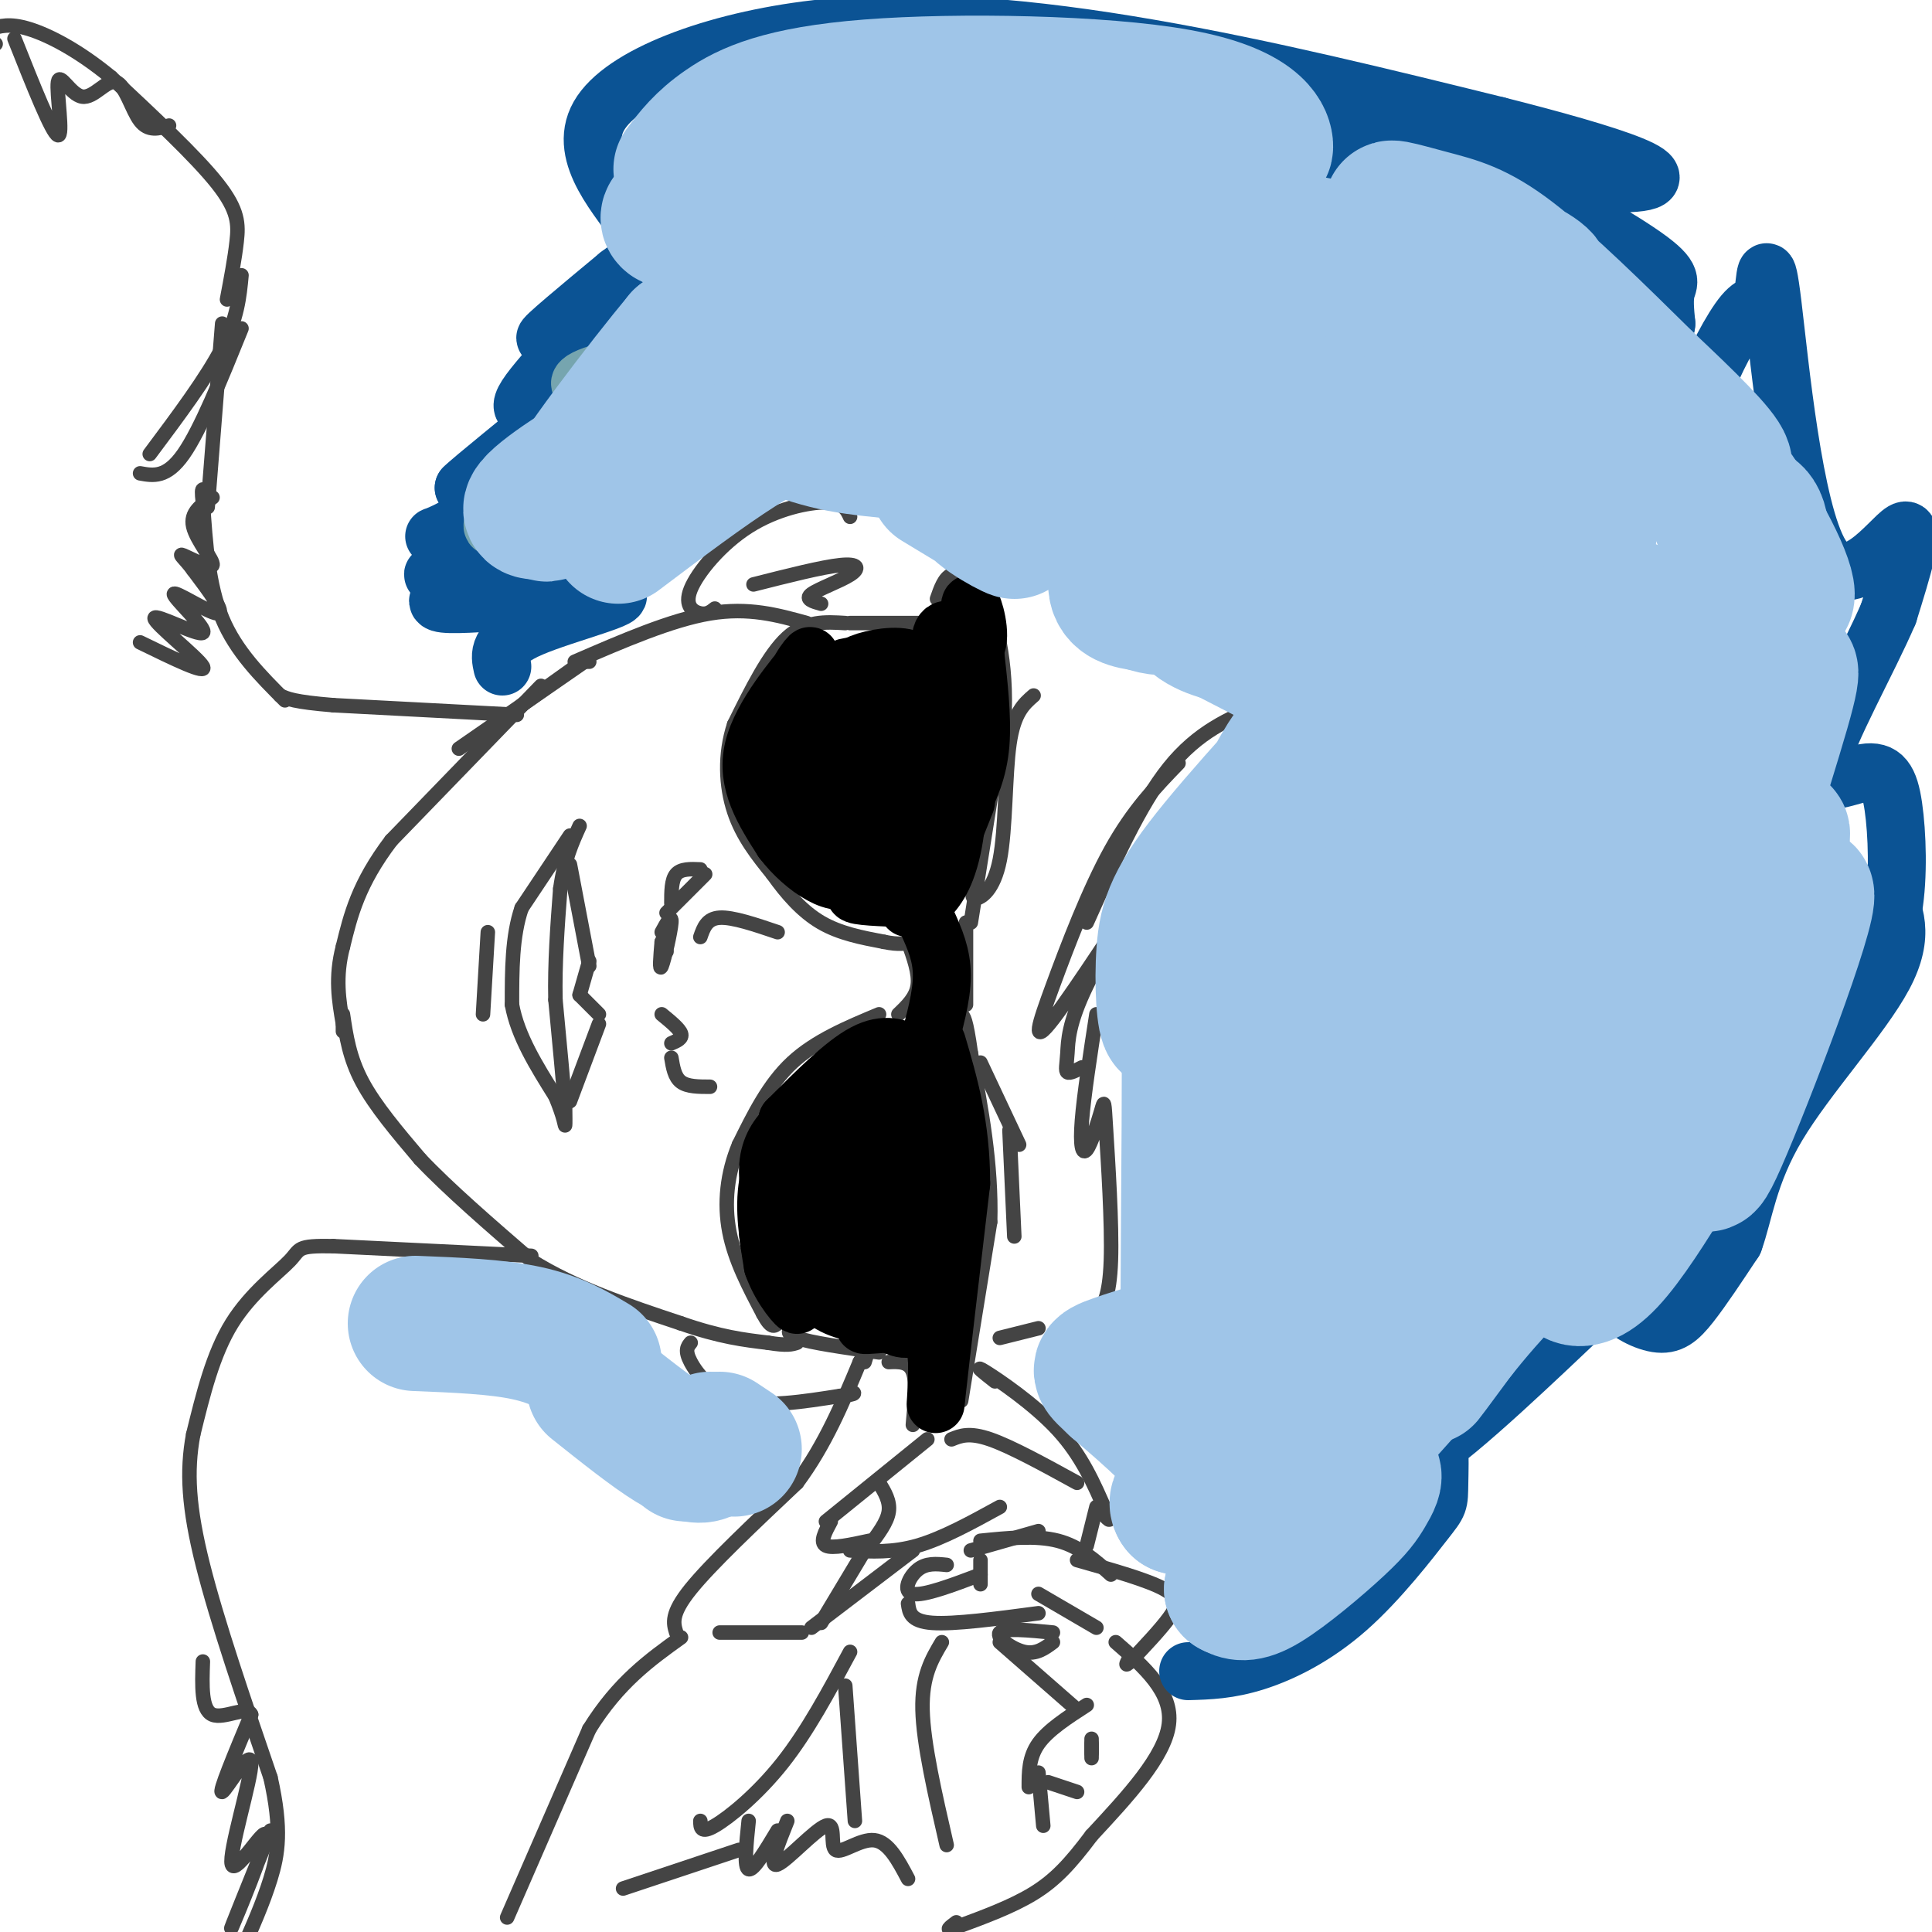 <svg viewBox='0 0 400 400' version='1.1' xmlns='http://www.w3.org/2000/svg' xmlns:xlink='http://www.w3.org/1999/xlink'><g fill='none' stroke='#444444' stroke-width='3' stroke-linecap='round' stroke-linejoin='round'><path d='M122,137c0.000,0.000 -2.000,0.000 -2,0'/><path d='M122,136c0.000,0.000 -14.000,10.000 -14,10'/><path d='M121,137c0.000,0.000 -26.000,18.000 -26,18'/><path d='M112,142c0.000,0.000 -31.000,32.000 -31,32'/><path d='M81,174c-6.833,9.000 -8.417,15.500 -10,22'/><path d='M71,196c-1.667,6.333 -0.833,11.167 0,16'/><path d='M71,212c0.000,2.667 0.000,1.333 0,0'/><path d='M71,210c0.667,4.500 1.333,9.000 4,14c2.667,5.000 7.333,10.500 12,16'/><path d='M87,240c5.833,6.167 14.417,13.583 23,21'/><path d='M110,261c9.000,5.667 20.000,9.333 31,13'/><path d='M141,274c8.167,2.833 13.083,3.417 18,4'/><path d='M159,278c4.000,0.667 5.000,0.333 6,0'/><path d='M143,278c-0.644,0.778 -1.289,1.556 0,4c1.289,2.444 4.511,6.556 10,8c5.489,1.444 13.244,0.222 21,-1'/><path d='M174,289c3.833,-0.333 2.917,-0.667 2,-1'/><path d='M118,173c0.000,0.000 -10.000,15.000 -10,15'/><path d='M108,188c-2.000,5.833 -2.000,12.917 -2,20'/><path d='M106,208c1.167,6.500 5.083,12.750 9,19'/><path d='M115,227c1.844,4.467 1.956,6.133 2,6c0.044,-0.133 0.022,-2.067 0,-4'/><path d='M117,229c-0.333,-4.333 -1.167,-13.167 -2,-22'/><path d='M115,207c-0.167,-7.500 0.417,-15.250 1,-23'/><path d='M116,184c0.833,-6.000 2.417,-9.500 4,-13'/><path d='M118,179c0.000,0.000 4.000,21.000 4,21'/><path d='M120,206c0.000,0.000 2.000,-7.000 2,-7'/><path d='M120,206c0.000,0.000 4.000,4.000 4,4'/><path d='M124,212c0.000,0.000 -6.000,16.000 -6,16'/><path d='M146,181c0.000,0.000 -8.000,8.000 -8,8'/><path d='M137,193c1.067,-1.956 2.133,-3.911 2,-2c-0.133,1.911 -1.467,7.689 -2,9c-0.533,1.311 -0.267,-1.844 0,-5'/><path d='M137,195c0.167,-0.500 0.583,0.750 1,2'/><path d='M137,210c1.833,1.500 3.667,3.000 4,4c0.333,1.000 -0.833,1.500 -2,2'/><path d='M139,219c0.333,2.000 0.667,4.000 2,5c1.333,1.000 3.667,1.000 6,1'/><path d='M139,187c0.000,-2.417 0.000,-4.833 1,-6c1.000,-1.167 3.000,-1.083 5,-1'/><path d='M175,129c-4.083,-0.250 -8.167,-0.500 -12,3c-3.833,3.500 -7.417,10.750 -11,18'/><path d='M152,150c-2.067,6.222 -1.733,12.778 0,18c1.733,5.222 4.867,9.111 8,13'/><path d='M160,181c2.889,4.067 6.111,7.733 10,10c3.889,2.267 8.444,3.133 13,4'/><path d='M183,195c3.167,0.667 4.583,0.333 6,0'/><path d='M188,195c1.167,3.250 2.333,6.500 2,9c-0.333,2.500 -2.167,4.250 -4,6'/><path d='M182,210c-6.583,2.750 -13.167,5.500 -18,10c-4.833,4.500 -7.917,10.750 -11,17'/><path d='M153,237c-2.467,5.889 -3.133,12.111 -2,18c1.133,5.889 4.067,11.444 7,17'/><path d='M158,272c1.667,3.167 2.333,2.583 3,2'/><path d='M165,274c-1.417,1.000 -2.833,2.000 0,3c2.833,1.000 9.917,2.000 17,3'/><path d='M199,290c0.000,0.000 6.000,-37.000 6,-37'/><path d='M205,253c0.333,-12.000 -1.833,-23.500 -4,-35'/><path d='M201,218c-1.000,-7.167 -1.500,-7.583 -2,-8'/><path d='M200,208c0.000,0.000 0.000,-17.000 0,-17'/><path d='M201,191c0.000,0.000 7.000,-44.000 7,-44'/><path d='M208,147c0.333,-12.000 -2.333,-20.000 -5,-28'/><path d='M203,120c-2.250,-0.833 -4.500,-1.667 -6,-1c-1.500,0.667 -2.250,2.833 -3,5'/><path d='M176,129c0.000,0.000 18.000,0.000 18,0'/><path d='M148,126c-0.797,0.640 -1.595,1.279 -3,1c-1.405,-0.279 -3.418,-1.477 -2,-5c1.418,-3.523 6.266,-9.372 12,-13c5.734,-3.628 12.352,-5.037 16,-5c3.648,0.037 4.324,1.518 5,3'/><path d='M156,121c7.131,-1.810 14.262,-3.619 18,-4c3.738,-0.381 4.083,0.667 2,2c-2.083,1.333 -6.595,2.952 -8,4c-1.405,1.048 0.298,1.524 2,2'/><path d='M119,137c10.000,-4.333 20.000,-8.667 28,-10c8.000,-1.333 14.000,0.333 20,2'/><path d='M107,148c0.000,0.000 -38.000,-2.000 -38,-2'/><path d='M69,146c-8.167,-0.667 -9.583,-1.333 -11,-2'/><path d='M59,145c-5.083,-5.083 -10.167,-10.167 -13,-17c-2.833,-6.833 -3.417,-15.417 -4,-24'/><path d='M42,104c-0.500,-4.167 0.250,-2.583 1,-1'/><path d='M29,133c7.000,3.414 14.001,6.828 13,5c-1.001,-1.828 -10.003,-8.899 -10,-10c0.003,-1.101 9.011,3.767 10,3c0.989,-0.767 -6.041,-7.168 -6,-8c0.041,-0.832 7.155,3.905 9,4c1.845,0.095 -1.577,-4.453 -5,-9'/><path d='M40,118c-1.667,-2.301 -3.333,-3.555 -2,-3c1.333,0.555 5.667,2.919 6,2c0.333,-0.919 -3.333,-5.120 -4,-8c-0.667,-2.880 1.667,-4.440 4,-6'/><path d='M43,105c0.000,0.000 3.000,-38.000 3,-38'/><path d='M31,94c5.917,-7.917 11.833,-15.833 15,-22c3.167,-6.167 3.583,-10.583 4,-15'/><path d='M29,98c2.750,0.500 5.500,1.000 9,-4c3.500,-5.000 7.750,-15.500 12,-26'/><path d='M47,62c0.800,-4.222 1.600,-8.444 2,-12c0.400,-3.556 0.400,-6.444 -4,-12c-4.400,-5.556 -13.200,-13.778 -22,-22'/><path d='M23,16c-6.844,-5.644 -12.956,-8.756 -17,-10c-4.044,-1.244 -6.022,-0.622 -8,0'/><path d='M-1,9c0.000,0.000 0.100,0.100 0.1,0.1'/><path d='M3,8c3.907,9.831 7.814,19.662 9,20c1.186,0.338 -0.348,-8.815 0,-11c0.348,-2.185 2.578,2.600 5,3c2.422,0.400 5.037,-3.585 7,-3c1.963,0.585 3.275,5.738 5,8c1.725,2.262 3.862,1.631 6,1'/><path d='M110,260c0.000,0.000 -41.000,-2.000 -41,-2'/><path d='M69,258c-7.762,-0.131 -6.667,0.542 -9,3c-2.333,2.458 -8.095,6.702 -12,13c-3.905,6.298 -5.952,14.649 -8,23'/><path d='M40,297c-1.422,7.622 -0.978,15.178 2,27c2.978,11.822 8.489,27.911 14,44'/><path d='M56,368c2.444,10.844 1.556,15.956 0,21c-1.556,5.044 -3.778,10.022 -6,15'/><path d='M48,403c0.000,0.000 0.000,-1.000 0,-1'/><path d='M56,379c-4.434,10.977 -8.868,21.954 -8,20c0.868,-1.954 7.039,-16.838 7,-19c-0.039,-2.162 -6.289,8.400 -7,6c-0.711,-2.400 4.116,-17.762 4,-21c-0.116,-3.238 -5.176,5.646 -6,6c-0.824,0.354 2.588,-7.823 6,-16'/><path d='M52,355c-0.756,-2.000 -5.644,1.000 -8,0c-2.356,-1.000 -2.178,-6.000 -2,-11'/><path d='M105,397c0.000,0.000 17.000,-39.000 17,-39'/><path d='M122,358c6.000,-9.667 12.500,-14.333 19,-19'/><path d='M149,338c0.000,0.000 17.000,0.000 17,0'/><path d='M140,338c-0.583,-1.917 -1.167,-3.833 3,-9c4.167,-5.167 13.083,-13.583 22,-22'/><path d='M165,307c5.833,-7.833 9.417,-16.417 13,-25'/><path d='M178,282c2.333,-4.167 1.667,-2.083 1,0'/><path d='M184,282c2.083,-0.083 4.167,-0.167 5,2c0.833,2.167 0.417,6.583 0,11'/><path d='M171,315c0.000,0.000 21.000,-17.000 21,-17'/><path d='M197,298c1.833,-0.750 3.667,-1.500 8,0c4.333,1.500 11.167,5.250 18,9'/><path d='M206,286c-2.289,-1.800 -4.578,-3.600 -2,-2c2.578,1.600 10.022,6.600 15,12c4.978,5.400 7.489,11.200 10,17'/><path d='M229,313c1.500,2.833 0.250,1.417 -1,0'/><path d='M227,312c0.000,0.000 -2.000,8.000 -2,8'/><path d='M176,321c4.417,0.250 8.833,0.500 14,-1c5.167,-1.500 11.083,-4.750 17,-8'/><path d='M172,315c-1.167,2.167 -2.333,4.333 -1,5c1.333,0.667 5.167,-0.167 9,-1'/><path d='M182,307c1.167,1.917 2.333,3.833 2,6c-0.333,2.167 -2.167,4.583 -4,7'/><path d='M168,337c0.000,0.000 21.000,-16.000 21,-16'/><path d='M179,321c0.000,0.000 -9.000,15.000 -9,15'/><path d='M196,324c-2.111,-0.222 -4.222,-0.444 -6,1c-1.778,1.444 -3.222,4.556 -1,5c2.222,0.444 8.111,-1.778 14,-4'/><path d='M203,323c0.000,0.000 0.000,5.000 0,5'/><path d='M188,332c0.250,1.833 0.500,3.667 5,4c4.500,0.333 13.250,-0.833 22,-2'/><path d='M201,321c0.000,0.000 14.000,-4.000 14,-4'/><path d='M203,319c5.750,-0.583 11.500,-1.167 16,0c4.500,1.167 7.750,4.083 11,7'/><path d='M223,323c7.311,2.067 14.622,4.133 18,6c3.378,1.867 2.822,3.533 1,6c-1.822,2.467 -4.911,5.733 -8,9'/><path d='M234,344c-1.333,1.333 -0.667,0.167 0,-1'/><path d='M215,330c0.000,0.000 12.000,7.000 12,7'/><path d='M218,338c-5.067,-0.489 -10.133,-0.978 -11,0c-0.867,0.978 2.467,3.422 5,4c2.533,0.578 4.267,-0.711 6,-2'/><path d='M207,340c0.000,0.000 16.000,14.000 16,14'/><path d='M225,353c-4.000,2.583 -8.000,5.167 -10,8c-2.000,2.833 -2.000,5.917 -2,9'/><path d='M231,340c5.917,5.167 11.833,10.333 11,17c-0.833,6.667 -8.417,14.833 -16,23'/><path d='M226,380c-4.444,5.933 -7.556,9.267 -12,12c-4.444,2.733 -10.222,4.867 -16,7'/><path d='M198,399c-2.667,1.000 -1.333,0.000 0,-1'/><path d='M195,340c-2.083,3.500 -4.167,7.000 -4,14c0.167,7.000 2.583,17.500 5,28'/><path d='M175,349c0.000,0.000 2.000,28.000 2,28'/><path d='M145,377c0.022,1.356 0.044,2.711 3,1c2.956,-1.711 8.844,-6.489 14,-13c5.156,-6.511 9.578,-14.756 14,-23'/><path d='M155,377c-0.500,4.833 -1.000,9.667 0,10c1.000,0.333 3.500,-3.833 6,-8'/><path d='M163,377c-1.970,4.890 -3.939,9.780 -2,9c1.939,-0.780 7.788,-7.230 10,-8c2.212,-0.770 0.788,4.139 2,5c1.212,0.861 5.061,-2.325 8,-2c2.939,0.325 4.970,4.163 7,8'/><path d='M129,391c0.000,0.000 24.000,-8.000 24,-8'/><path d='M215,367c0.000,0.000 1.000,11.000 1,11'/><path d='M217,369c0.000,0.000 6.000,2.000 6,2'/><path d='M226,360c0.000,0.000 0.000,3.000 0,3'/><path d='M226,361c0.000,0.000 0.000,3.000 0,3'/><path d='M255,335c0.000,0.000 3.000,0.000 3,0'/><path d='M261,146c-6.500,2.750 -13.000,5.500 -19,13c-6.000,7.500 -11.500,19.750 -17,32'/><path d='M244,158c-4.716,4.884 -9.432,9.768 -14,18c-4.568,8.232 -8.989,19.811 -12,28c-3.011,8.189 -4.613,12.987 0,7c4.613,-5.987 15.440,-22.759 17,-25c1.560,-2.241 -6.149,10.049 -10,18c-3.851,7.951 -3.845,11.564 -4,14c-0.155,2.436 -0.473,3.696 0,4c0.473,0.304 1.736,-0.348 3,-1'/><path d='M227,210c-1.295,8.396 -2.590,16.792 -3,22c-0.410,5.208 0.064,7.227 1,6c0.936,-1.227 2.334,-5.699 3,-8c0.666,-2.301 0.601,-2.431 1,4c0.399,6.431 1.261,19.424 1,27c-0.261,7.576 -1.646,9.736 -3,11c-1.354,1.264 -2.677,1.632 -4,2'/><path d='M223,274c-1.000,0.333 -1.500,0.167 -2,0'/><path d='M207,277c0.000,0.000 8.000,-2.000 8,-2'/><path d='M203,220c0.000,0.000 8.000,17.000 8,17'/><path d='M209,234c0.000,0.000 1.000,22.000 1,22'/><path d='M202,183c-0.536,1.518 -1.071,3.036 0,3c1.071,-0.036 3.750,-1.625 5,-8c1.250,-6.375 1.071,-17.536 2,-24c0.929,-6.464 2.964,-8.232 5,-10'/><path d='M101,193c0.000,0.000 -1.000,17.000 -1,17'/><path d='M145,194c0.667,-1.917 1.333,-3.833 4,-4c2.667,-0.167 7.333,1.417 12,3'/></g>
<g fill='none' stroke='#000000' stroke-width='12' stroke-linecap='round' stroke-linejoin='round'><path d='M173,145c-0.737,-1.224 -1.474,-2.448 -3,-1c-1.526,1.448 -3.843,5.568 -4,11c-0.157,5.432 1.844,12.178 5,17c3.156,4.822 7.465,7.721 6,7c-1.465,-0.721 -8.704,-5.063 -12,-10c-3.296,-4.937 -2.648,-10.468 -2,-16'/><path d='M163,153c1.301,-6.380 5.555,-14.329 5,-14c-0.555,0.329 -5.919,8.935 -8,15c-2.081,6.065 -0.880,9.590 1,13c1.880,3.410 4.440,6.705 7,10'/><path d='M168,177c-1.133,-0.356 -7.467,-6.244 -9,-13c-1.533,-6.756 1.733,-14.378 5,-22'/><path d='M164,142c2.179,-5.381 5.125,-7.833 3,-5c-2.125,2.833 -9.321,10.952 -11,18c-1.679,7.048 2.161,13.024 6,19'/><path d='M162,174c4.364,5.820 12.273,10.869 14,7c1.727,-3.869 -2.727,-16.657 -3,-16c-0.273,0.657 3.636,14.759 5,16c1.364,1.241 0.182,-10.380 -1,-22'/><path d='M177,159c-1.038,-6.940 -3.132,-13.291 -3,-9c0.132,4.291 2.490,19.223 4,25c1.510,5.777 2.173,2.398 3,0c0.827,-2.398 1.818,-3.817 2,-8c0.182,-4.183 -0.446,-11.132 -1,-15c-0.554,-3.868 -1.035,-4.654 -2,-2c-0.965,2.654 -2.413,8.750 -2,14c0.413,5.250 2.688,9.655 5,11c2.312,1.345 4.661,-0.369 5,-7c0.339,-6.631 -1.332,-18.180 -2,-18c-0.668,0.180 -0.334,12.090 0,24'/><path d='M186,174c0.610,5.956 2.135,8.847 4,2c1.865,-6.847 4.071,-23.430 4,-24c-0.071,-0.570 -2.418,14.875 -3,22c-0.582,7.125 0.601,5.931 2,-2c1.399,-7.931 3.014,-22.600 3,-21c-0.014,1.600 -1.658,19.469 -2,20c-0.342,0.531 0.616,-16.277 1,-22c0.384,-5.723 0.192,-0.362 0,5'/><path d='M195,154c-0.069,2.385 -0.241,5.849 0,4c0.241,-1.849 0.897,-9.011 -1,-12c-1.897,-2.989 -6.346,-1.804 -9,0c-2.654,1.804 -3.512,4.229 -1,4c2.512,-0.229 8.394,-3.111 7,-6c-1.394,-2.889 -10.064,-5.785 -14,-6c-3.936,-0.215 -3.137,2.250 -1,3c2.137,0.750 5.610,-0.214 6,-1c0.390,-0.786 -2.305,-1.393 -5,-2'/><path d='M177,138c0.857,-0.920 5.498,-2.221 9,-2c3.502,0.221 5.864,1.962 7,8c1.136,6.038 1.047,16.371 -3,22c-4.047,5.629 -12.051,6.554 -15,9c-2.949,2.446 -0.843,6.413 1,8c1.843,1.587 3.421,0.793 5,0'/><path d='M181,183c2.000,-0.107 4.500,-0.375 3,0c-1.500,0.375 -7.000,1.393 -7,2c-0.000,0.607 5.500,0.804 11,1'/><path d='M176,228c-2.782,0.695 -5.565,1.390 -8,4c-2.435,2.610 -4.523,7.136 -6,11c-1.477,3.864 -2.344,7.067 -1,12c1.344,4.933 4.900,11.597 4,9c-0.900,-2.597 -6.257,-14.456 -6,-22c0.257,-7.544 6.129,-10.772 12,-14'/><path d='M178,233c-3.782,0.703 -7.564,1.406 -8,10c-0.436,8.594 2.473,25.078 3,25c0.527,-0.078 -1.328,-16.717 -1,-27c0.328,-10.283 2.841,-14.210 4,-8c1.159,6.210 0.966,22.557 2,28c1.034,5.443 3.295,-0.016 4,-6c0.705,-5.984 -0.148,-12.492 -1,-19'/><path d='M181,236c-0.281,1.644 -0.484,15.252 1,22c1.484,6.748 4.654,6.634 6,-2c1.346,-8.634 0.869,-25.789 1,-23c0.131,2.789 0.870,25.521 1,26c0.130,0.479 -0.350,-21.294 0,-24c0.350,-2.706 1.528,13.655 2,19c0.472,5.345 0.236,-0.328 0,-6'/><path d='M192,248c-0.190,-6.298 -0.667,-19.042 0,-17c0.667,2.042 2.476,18.869 3,24c0.524,5.131 -0.238,-1.435 -1,-8'/><path d='M194,247c0.311,-2.766 1.589,-5.679 2,-2c0.411,3.679 -0.043,13.952 0,12c0.043,-1.952 0.584,-16.129 0,-24c-0.584,-7.871 -2.292,-9.435 -4,-11'/><path d='M192,222c-1.179,-2.440 -2.125,-3.042 -4,-4c-1.875,-0.958 -4.679,-2.274 -9,0c-4.321,2.274 -10.161,8.137 -16,14'/><path d='M163,232c2.012,-1.286 15.042,-11.500 20,-12c4.958,-0.500 1.845,8.714 1,11c-0.845,2.286 0.577,-2.357 2,-7'/><path d='M186,224c0.180,2.165 -0.369,11.079 0,14c0.369,2.921 1.655,-0.151 2,-2c0.345,-1.849 -0.253,-2.476 -2,-2c-1.747,0.476 -4.644,2.055 -6,7c-1.356,4.945 -1.173,13.254 -4,17c-2.827,3.746 -8.665,2.927 -11,2c-2.335,-0.927 -1.168,-1.964 0,-3'/><path d='M165,257c0.083,-4.976 0.292,-15.917 -1,-19c-1.292,-3.083 -4.083,1.690 -5,7c-0.917,5.310 0.042,11.155 1,17'/><path d='M160,262c1.730,5.019 5.557,9.067 5,8c-0.557,-1.067 -5.496,-7.249 -6,-15c-0.504,-7.751 3.427,-17.072 5,-18c1.573,-0.928 0.786,6.536 0,14'/><path d='M164,251c0.472,6.380 1.652,15.329 8,19c6.348,3.671 17.863,2.065 19,2c1.137,-0.065 -8.104,1.410 -11,2c-2.896,0.590 0.552,0.295 4,0'/><path d='M184,274c1.881,0.738 4.583,2.583 6,-1c1.417,-3.583 1.548,-12.595 2,-12c0.452,0.595 1.226,10.798 2,21'/><path d='M194,282c0.089,6.511 -0.689,12.289 0,6c0.689,-6.289 2.844,-24.644 5,-43'/><path d='M199,245c0.000,-12.000 -2.500,-20.500 -5,-29'/><path d='M192,191c1.500,3.333 3.000,6.667 3,11c0.000,4.333 -1.500,9.667 -3,15'/><path d='M188,188c1.556,-0.400 3.111,-0.800 5,-3c1.889,-2.200 4.111,-6.200 5,-15c0.889,-8.800 0.444,-22.400 0,-36'/><path d='M198,134c-1.123,-6.035 -3.930,-3.123 -3,-1c0.930,2.123 5.596,3.456 7,1c1.404,-2.456 -0.456,-8.702 -1,-9c-0.544,-0.298 0.228,5.351 1,11'/><path d='M202,136c0.556,5.133 1.444,12.467 1,18c-0.444,5.533 -2.222,9.267 -4,13'/><path d='M200,166c0.000,0.000 -2.000,5.000 -2,5'/></g>
<g fill='none' stroke='#0b5394' stroke-width='12' stroke-linecap='round' stroke-linejoin='round'><path d='M104,138c-0.554,-2.476 -1.107,-4.952 6,-8c7.107,-3.048 21.875,-6.667 17,-7c-4.875,-0.333 -29.393,2.619 -35,2c-5.607,-0.619 7.696,-4.810 21,-9'/><path d='M113,116c6.029,-2.815 10.601,-5.354 4,-4c-6.601,1.354 -24.375,6.601 -27,7c-2.625,0.399 9.898,-4.050 15,-7c5.102,-2.950 2.784,-4.401 -2,-4c-4.784,0.401 -12.035,2.654 -13,3c-0.965,0.346 4.356,-1.215 10,-6c5.644,-4.785 11.613,-12.796 11,-14c-0.613,-1.204 -7.806,4.398 -15,10'/><path d='M96,101c1.517,-1.596 12.809,-10.588 18,-15c5.191,-4.412 4.280,-4.246 1,-3c-3.280,1.246 -8.931,3.571 -6,-1c2.931,-4.571 14.443,-16.038 15,-18c0.557,-1.962 -9.841,5.582 -11,6c-1.159,0.418 6.920,-6.291 15,-13'/><path d='M128,57c4.209,-3.176 7.233,-4.616 4,-10c-3.233,-5.384 -12.722,-14.711 -8,-23c4.722,-8.289 23.656,-15.539 45,-18c21.344,-2.461 45.098,-0.132 69,4c23.902,4.132 47.951,10.066 72,16'/><path d='M310,26c22.720,5.742 43.519,12.097 24,12c-19.519,-0.097 -79.357,-6.647 -95,-10c-15.643,-3.353 12.908,-3.509 30,-3c17.092,0.509 22.726,1.683 34,7c11.274,5.317 28.189,14.778 36,20c7.811,5.222 6.517,6.206 6,8c-0.517,1.794 -0.259,4.397 0,7'/><path d='M345,67c-0.199,1.758 -0.697,2.653 -3,1c-2.303,-1.653 -6.410,-5.856 -9,-10c-2.590,-4.144 -3.663,-8.231 -3,-10c0.663,-1.769 3.060,-1.222 7,6c3.940,7.222 9.422,21.117 12,27c2.578,5.883 2.252,3.752 4,-1c1.748,-4.752 5.570,-12.127 8,-15c2.430,-2.873 3.469,-1.245 4,-4c0.531,-2.755 0.555,-9.893 2,2c1.445,11.893 4.312,42.817 10,52c5.688,9.183 14.197,-3.376 17,-5c2.803,-1.624 -0.098,7.688 -3,17'/><path d='M391,127c-4.089,9.566 -12.811,24.980 -14,31c-1.189,6.020 5.156,2.644 9,2c3.844,-0.644 5.189,1.442 6,7c0.811,5.558 1.089,14.588 0,21c-1.089,6.412 -3.544,10.206 -6,14'/><path d='M246,346c4.228,-0.117 8.455,-0.235 14,-2c5.545,-1.765 12.406,-5.178 19,-11c6.594,-5.822 12.919,-14.055 16,-18c3.081,-3.945 2.916,-3.604 3,-8c0.084,-4.396 0.415,-13.529 -2,-13c-2.415,0.529 -7.578,10.721 -1,7c6.578,-3.721 24.895,-21.356 33,-29c8.105,-7.644 5.997,-5.296 7,-3c1.003,2.296 5.116,4.541 8,5c2.884,0.459 4.538,-0.869 7,-4c2.462,-3.131 5.731,-8.066 9,-13'/><path d='M359,257c2.119,-5.810 2.917,-13.833 9,-24c6.083,-10.167 17.452,-22.476 22,-31c4.548,-8.524 2.274,-13.262 0,-18'/></g>
<g fill='none' stroke='#76a5af' stroke-width='12' stroke-linecap='round' stroke-linejoin='round'><path d='M128,107c2.639,0.808 5.279,1.617 10,0c4.721,-1.617 11.524,-5.658 13,-8c1.476,-2.342 -2.375,-2.984 -10,-1c-7.625,1.984 -19.025,6.595 -20,7c-0.975,0.405 8.473,-3.397 14,-6c5.527,-2.603 7.131,-4.007 2,-3c-5.131,1.007 -16.997,4.425 -16,3c0.997,-1.425 14.856,-7.693 19,-10c4.144,-2.307 -1.428,-0.654 -7,1'/><path d='M133,90c-5.462,1.484 -15.615,4.694 -20,7c-4.385,2.306 -3.000,3.710 0,4c3.000,0.290 7.616,-0.533 9,-2c1.384,-1.467 -0.464,-3.579 -6,-1c-5.536,2.579 -14.760,9.848 -14,11c0.760,1.152 11.503,-3.814 19,-10c7.497,-6.186 11.749,-13.593 16,-21'/><path d='M137,78c-0.826,-3.488 -10.890,-1.708 -15,0c-4.110,1.708 -2.264,3.344 12,0c14.264,-3.344 40.947,-11.670 35,-13c-5.947,-1.330 -44.524,4.334 -34,4c10.524,-0.334 70.150,-6.667 90,-10c19.850,-3.333 -0.075,-3.667 -20,-4'/><path d='M205,55c-21.670,0.850 -65.845,4.974 -57,4c8.845,-0.974 70.711,-7.046 84,-11c13.289,-3.954 -21.997,-5.792 -46,-5c-24.003,0.792 -36.722,4.212 -35,6c1.722,1.788 17.887,1.943 31,0c13.113,-1.943 23.175,-5.984 25,-8c1.825,-2.016 -4.588,-2.008 -11,-2'/></g>
<g fill='none' stroke='#76a5af' stroke-width='28' stroke-linecap='round' stroke-linejoin='round'><path d='M155,36c10.601,-2.228 21.203,-4.456 27,-6c5.797,-1.544 6.791,-2.404 20,0c13.209,2.404 38.633,8.070 37,7c-1.633,-1.070 -30.324,-8.877 -49,-11c-18.676,-2.123 -27.338,1.439 -36,5'/><path d='M154,31c-8.311,1.800 -11.089,3.800 -11,4c0.089,0.200 3.044,-1.400 6,-3'/></g>
<g fill='none' stroke='#9fc5e8' stroke-width='28' stroke-linecap='round' stroke-linejoin='round'><path d='M141,35c2.198,-2.919 4.396,-5.837 9,-9c4.604,-3.163 11.616,-6.569 30,-8c18.384,-1.431 48.142,-0.885 64,2c15.858,2.885 17.817,8.110 18,10c0.183,1.890 -1.408,0.445 -3,-1'/><path d='M259,29c-6.795,-0.544 -22.283,-1.405 -34,-1c-11.717,0.405 -19.664,2.074 -29,4c-9.336,1.926 -20.062,4.108 -35,7c-14.938,2.892 -34.088,6.493 -14,8c20.088,1.507 79.415,0.919 107,2c27.585,1.081 23.427,3.829 26,8c2.573,4.171 11.878,9.763 13,11c1.122,1.237 -5.939,-1.882 -13,-5'/><path d='M280,63c-4.542,-3.081 -9.397,-8.283 -16,-12c-6.603,-3.717 -14.953,-5.950 -18,-6c-3.047,-0.050 -0.789,2.084 17,6c17.789,3.916 51.109,9.613 56,8c4.891,-1.613 -18.648,-10.535 -27,-14c-8.352,-3.465 -1.518,-1.471 4,0c5.518,1.471 9.719,2.420 17,8c7.281,5.580 17.640,15.790 28,26'/><path d='M341,79c8.357,7.878 15.249,14.572 16,17c0.751,2.428 -4.638,0.588 -11,-5c-6.362,-5.588 -13.698,-14.924 -12,-15c1.698,-0.076 12.430,9.110 21,20c8.570,10.890 14.977,23.486 15,27c0.023,3.514 -6.340,-2.054 -11,-10c-4.660,-7.946 -7.617,-18.270 -7,-20c0.617,-1.730 4.809,5.135 9,12'/><path d='M361,105c2.495,1.767 4.233,0.184 4,14c-0.233,13.816 -2.438,43.031 -4,49c-1.562,5.969 -2.481,-11.306 -2,-20c0.481,-8.694 2.364,-8.806 4,-8c1.636,0.806 3.026,2.530 5,1c1.974,-1.530 4.532,-6.313 1,6c-3.532,12.313 -13.153,41.723 -14,48c-0.847,6.277 7.080,-10.579 11,-18c3.920,-7.421 3.834,-5.406 1,3c-2.834,8.406 -8.417,23.203 -14,38'/><path d='M353,218c3.667,-4.762 19.833,-35.667 21,-33c1.167,2.667 -12.667,38.905 -18,51c-5.333,12.095 -2.167,0.048 1,-12'/><path d='M357,224c-4.580,6.582 -16.531,29.038 -24,37c-7.469,7.962 -10.457,1.429 -7,-4c3.457,-5.429 13.360,-9.754 13,-10c-0.360,-0.246 -10.981,3.588 -21,12c-10.019,8.412 -19.434,21.404 -22,25c-2.566,3.596 1.717,-2.202 6,-8'/><path d='M302,276c-3.260,3.231 -14.410,15.307 -20,22c-5.590,6.693 -5.622,8.001 -4,8c1.622,-0.001 4.896,-1.313 6,-1c1.104,0.313 0.038,2.249 -1,4c-1.038,1.751 -2.049,3.318 -6,7c-3.951,3.682 -10.843,9.481 -15,12c-4.157,2.519 -5.578,1.760 -7,1'/><path d='M255,329c1.533,-1.756 8.867,-6.644 8,-10c-0.867,-3.356 -9.933,-5.178 -19,-7'/><path d='M244,312c-1.578,-2.111 3.978,-3.889 3,-8c-0.978,-4.111 -8.489,-10.556 -16,-17'/><path d='M231,287c-3.535,-3.415 -4.373,-3.454 0,-5c4.373,-1.546 13.956,-4.600 19,-4c5.044,0.600 5.550,4.854 21,-11c15.450,-15.854 45.843,-51.815 49,-53c3.157,-1.185 -20.921,32.408 -45,66'/><path d='M275,280c-5.404,6.961 3.586,-8.637 22,-29c18.414,-20.363 46.251,-45.492 33,-31c-13.251,14.492 -67.591,68.604 -74,77c-6.409,8.396 35.111,-28.924 59,-54c23.889,-25.076 30.145,-37.907 27,-39c-3.145,-1.093 -15.693,9.552 -26,22c-10.307,12.448 -18.373,26.699 -18,27c0.373,0.301 9.187,-13.350 18,-27'/><path d='M316,226c8.396,-14.511 20.387,-37.289 27,-51c6.613,-13.711 7.849,-18.355 6,-19c-1.849,-0.645 -6.782,2.707 -11,6c-4.218,3.293 -7.721,6.526 -14,19c-6.279,12.474 -15.335,34.190 -15,37c0.335,2.810 10.061,-13.287 17,-29c6.939,-15.713 11.093,-31.042 13,-41c1.907,-9.958 1.569,-14.543 1,-18c-0.569,-3.457 -1.368,-5.785 -5,-3c-3.632,2.785 -10.098,10.682 -16,24c-5.902,13.318 -11.242,32.058 -13,40c-1.758,7.942 0.065,5.088 4,-3c3.935,-8.088 9.983,-21.408 14,-41c4.017,-19.592 6.005,-45.455 6,-55c-0.005,-9.545 -2.002,-2.773 -4,4'/><path d='M326,96c-1.573,1.021 -3.505,1.574 -10,29c-6.495,27.426 -17.552,81.727 -19,85c-1.448,3.273 6.713,-44.481 9,-65c2.287,-20.519 -1.302,-13.802 -9,17c-7.698,30.802 -19.507,85.689 -20,83c-0.493,-2.689 10.329,-62.955 10,-75c-0.329,-12.045 -11.808,24.130 -17,44c-5.192,19.870 -4.096,23.435 -3,27'/><path d='M267,241c1.482,-2.924 6.685,-23.735 10,-40c3.315,-16.265 4.740,-27.985 1,-23c-3.740,4.985 -12.647,26.676 -18,49c-5.353,22.324 -7.154,45.281 -6,38c1.154,-7.281 5.262,-44.799 5,-57c-0.262,-12.201 -4.895,0.915 -7,18c-2.105,17.085 -1.682,38.138 -2,36c-0.318,-2.138 -1.377,-27.468 -2,-35c-0.623,-7.532 -0.812,2.734 -1,13'/><path d='M247,240c-0.429,12.893 -1.000,38.625 -1,28c-0.000,-10.625 0.571,-57.607 0,-73c-0.571,-15.393 -2.286,0.804 -4,17'/><path d='M242,212c-0.995,-0.005 -1.483,-8.517 -1,-15c0.483,-6.483 1.938,-10.938 11,-22c9.062,-11.062 25.732,-28.732 31,-35c5.268,-6.268 -0.866,-1.134 -6,4c-5.134,5.134 -9.267,10.267 -12,15c-2.733,4.733 -4.067,9.067 0,6c4.067,-3.067 13.533,-13.533 23,-24'/><path d='M288,141c7.885,-8.558 16.096,-17.953 12,-15c-4.096,2.953 -20.501,18.252 -21,18c-0.499,-0.252 14.906,-16.057 23,-26c8.094,-9.943 8.876,-14.025 8,-16c-0.876,-1.975 -3.412,-1.845 -8,1c-4.588,2.845 -11.230,8.404 -15,12c-3.770,3.596 -4.668,5.230 -1,3c3.668,-2.230 11.901,-8.325 18,-17c6.099,-8.675 10.065,-19.929 9,-24c-1.065,-4.071 -7.162,-0.957 -11,1c-3.838,1.957 -5.418,2.758 -9,6c-3.582,3.242 -9.166,8.926 -12,13c-2.834,4.074 -2.917,6.537 -3,9'/><path d='M278,106c-0.164,3.667 0.928,8.336 4,8c3.072,-0.336 8.126,-5.677 11,-9c2.874,-3.323 3.567,-4.628 4,-7c0.433,-2.372 0.604,-5.812 0,-8c-0.604,-2.188 -1.984,-3.125 -4,-4c-2.016,-0.875 -4.669,-1.688 -8,0c-3.331,1.688 -7.340,5.879 -10,10c-2.660,4.121 -3.971,8.173 -3,12c0.971,3.827 4.225,7.429 7,8c2.775,0.571 5.071,-1.890 6,-4c0.929,-2.110 0.492,-3.868 0,-7c-0.492,-3.132 -1.038,-7.638 -9,-13c-7.962,-5.362 -23.340,-11.582 -36,-16c-12.660,-4.418 -22.601,-7.036 -28,-8c-5.399,-0.964 -6.257,-0.276 -3,2c3.257,2.276 10.628,6.138 18,10'/><path d='M227,80c9.838,2.705 25.432,4.468 33,5c7.568,0.532 7.110,-0.168 10,-1c2.890,-0.832 9.127,-1.794 5,-6c-4.127,-4.206 -18.620,-11.654 -33,-15c-14.380,-3.346 -28.648,-2.591 -32,0c-3.352,2.591 4.212,7.017 21,14c16.788,6.983 42.799,16.521 48,16c5.201,-0.521 -10.407,-11.102 -22,-18c-11.593,-6.898 -19.169,-10.114 -18,-9c1.169,1.114 11.085,6.557 21,12'/><path d='M260,78c9.513,4.809 22.795,10.831 21,14c-1.795,3.169 -18.666,3.484 -26,4c-7.334,0.516 -5.131,1.231 -5,4c0.131,2.769 -1.811,7.592 4,15c5.811,7.408 19.375,17.402 17,17c-2.375,-0.402 -20.687,-11.201 -39,-22'/><path d='M232,110c-11.405,-6.429 -20.417,-11.500 -30,-14c-9.583,-2.500 -19.738,-2.429 -28,-4c-8.262,-1.571 -14.631,-4.786 -21,-8'/><path d='M190,67c-7.693,-0.661 -15.385,-1.322 -26,1c-10.615,2.322 -24.151,7.626 -22,8c2.151,0.374 19.989,-4.182 28,-7c8.011,-2.818 6.195,-3.898 6,-5c-0.195,-1.102 1.230,-2.227 0,-3c-1.230,-0.773 -5.117,-1.193 -11,0c-5.883,1.193 -13.762,4.000 -20,8c-6.238,4.000 -10.833,9.192 -10,9c0.833,-0.192 7.095,-5.769 9,-8c1.905,-2.231 -0.548,-1.115 -3,0'/><path d='M141,70c-7.272,8.697 -23.951,30.441 -24,33c-0.049,2.559 16.533,-14.067 24,-21c7.467,-6.933 5.818,-4.174 -2,3c-7.818,7.174 -21.805,18.764 -25,21c-3.195,2.236 4.403,-4.882 12,-12'/><path d='M126,94c-2.507,0.702 -14.775,8.456 -16,11c-1.225,2.544 8.593,-0.123 18,-5c9.407,-4.877 18.402,-11.965 22,-14c3.598,-2.035 1.799,0.982 0,4'/><path d='M128,111c8.989,-6.774 17.978,-13.547 25,-18c7.022,-4.453 12.078,-6.585 19,-7c6.922,-0.415 15.710,0.888 22,4c6.290,3.112 10.083,8.032 10,10c-0.083,1.968 -4.041,0.984 -8,0'/><path d='M194,100c8.404,5.073 16.807,10.147 16,10c-0.807,-0.147 -10.825,-5.514 -8,-7c2.825,-1.486 18.491,0.907 25,5c6.509,4.093 3.860,9.884 4,13c0.140,3.116 3.070,3.558 6,4'/><path d='M237,125c2.322,0.901 5.128,1.153 6,0c0.872,-1.153 -0.189,-3.711 0,-3c0.189,0.711 1.628,4.691 5,7c3.372,2.309 8.678,2.945 10,3c1.322,0.055 -1.339,-0.473 -4,-1'/><path d='M251,130c0.000,0.000 35.000,18.000 35,18'/><path d='M86,274c8.417,0.333 16.833,0.667 23,2c6.167,1.333 10.083,3.667 14,6'/><path d='M123,287c6.000,4.778 12.000,9.556 16,12c4.000,2.444 6.000,2.556 7,2c1.000,-0.556 1.000,-1.778 1,-3'/><path d='M142,301c0.000,0.000 8.000,-1.000 8,-1'/><path d='M149,298c0.000,0.000 3.000,2.000 3,2'/></g>
</svg>